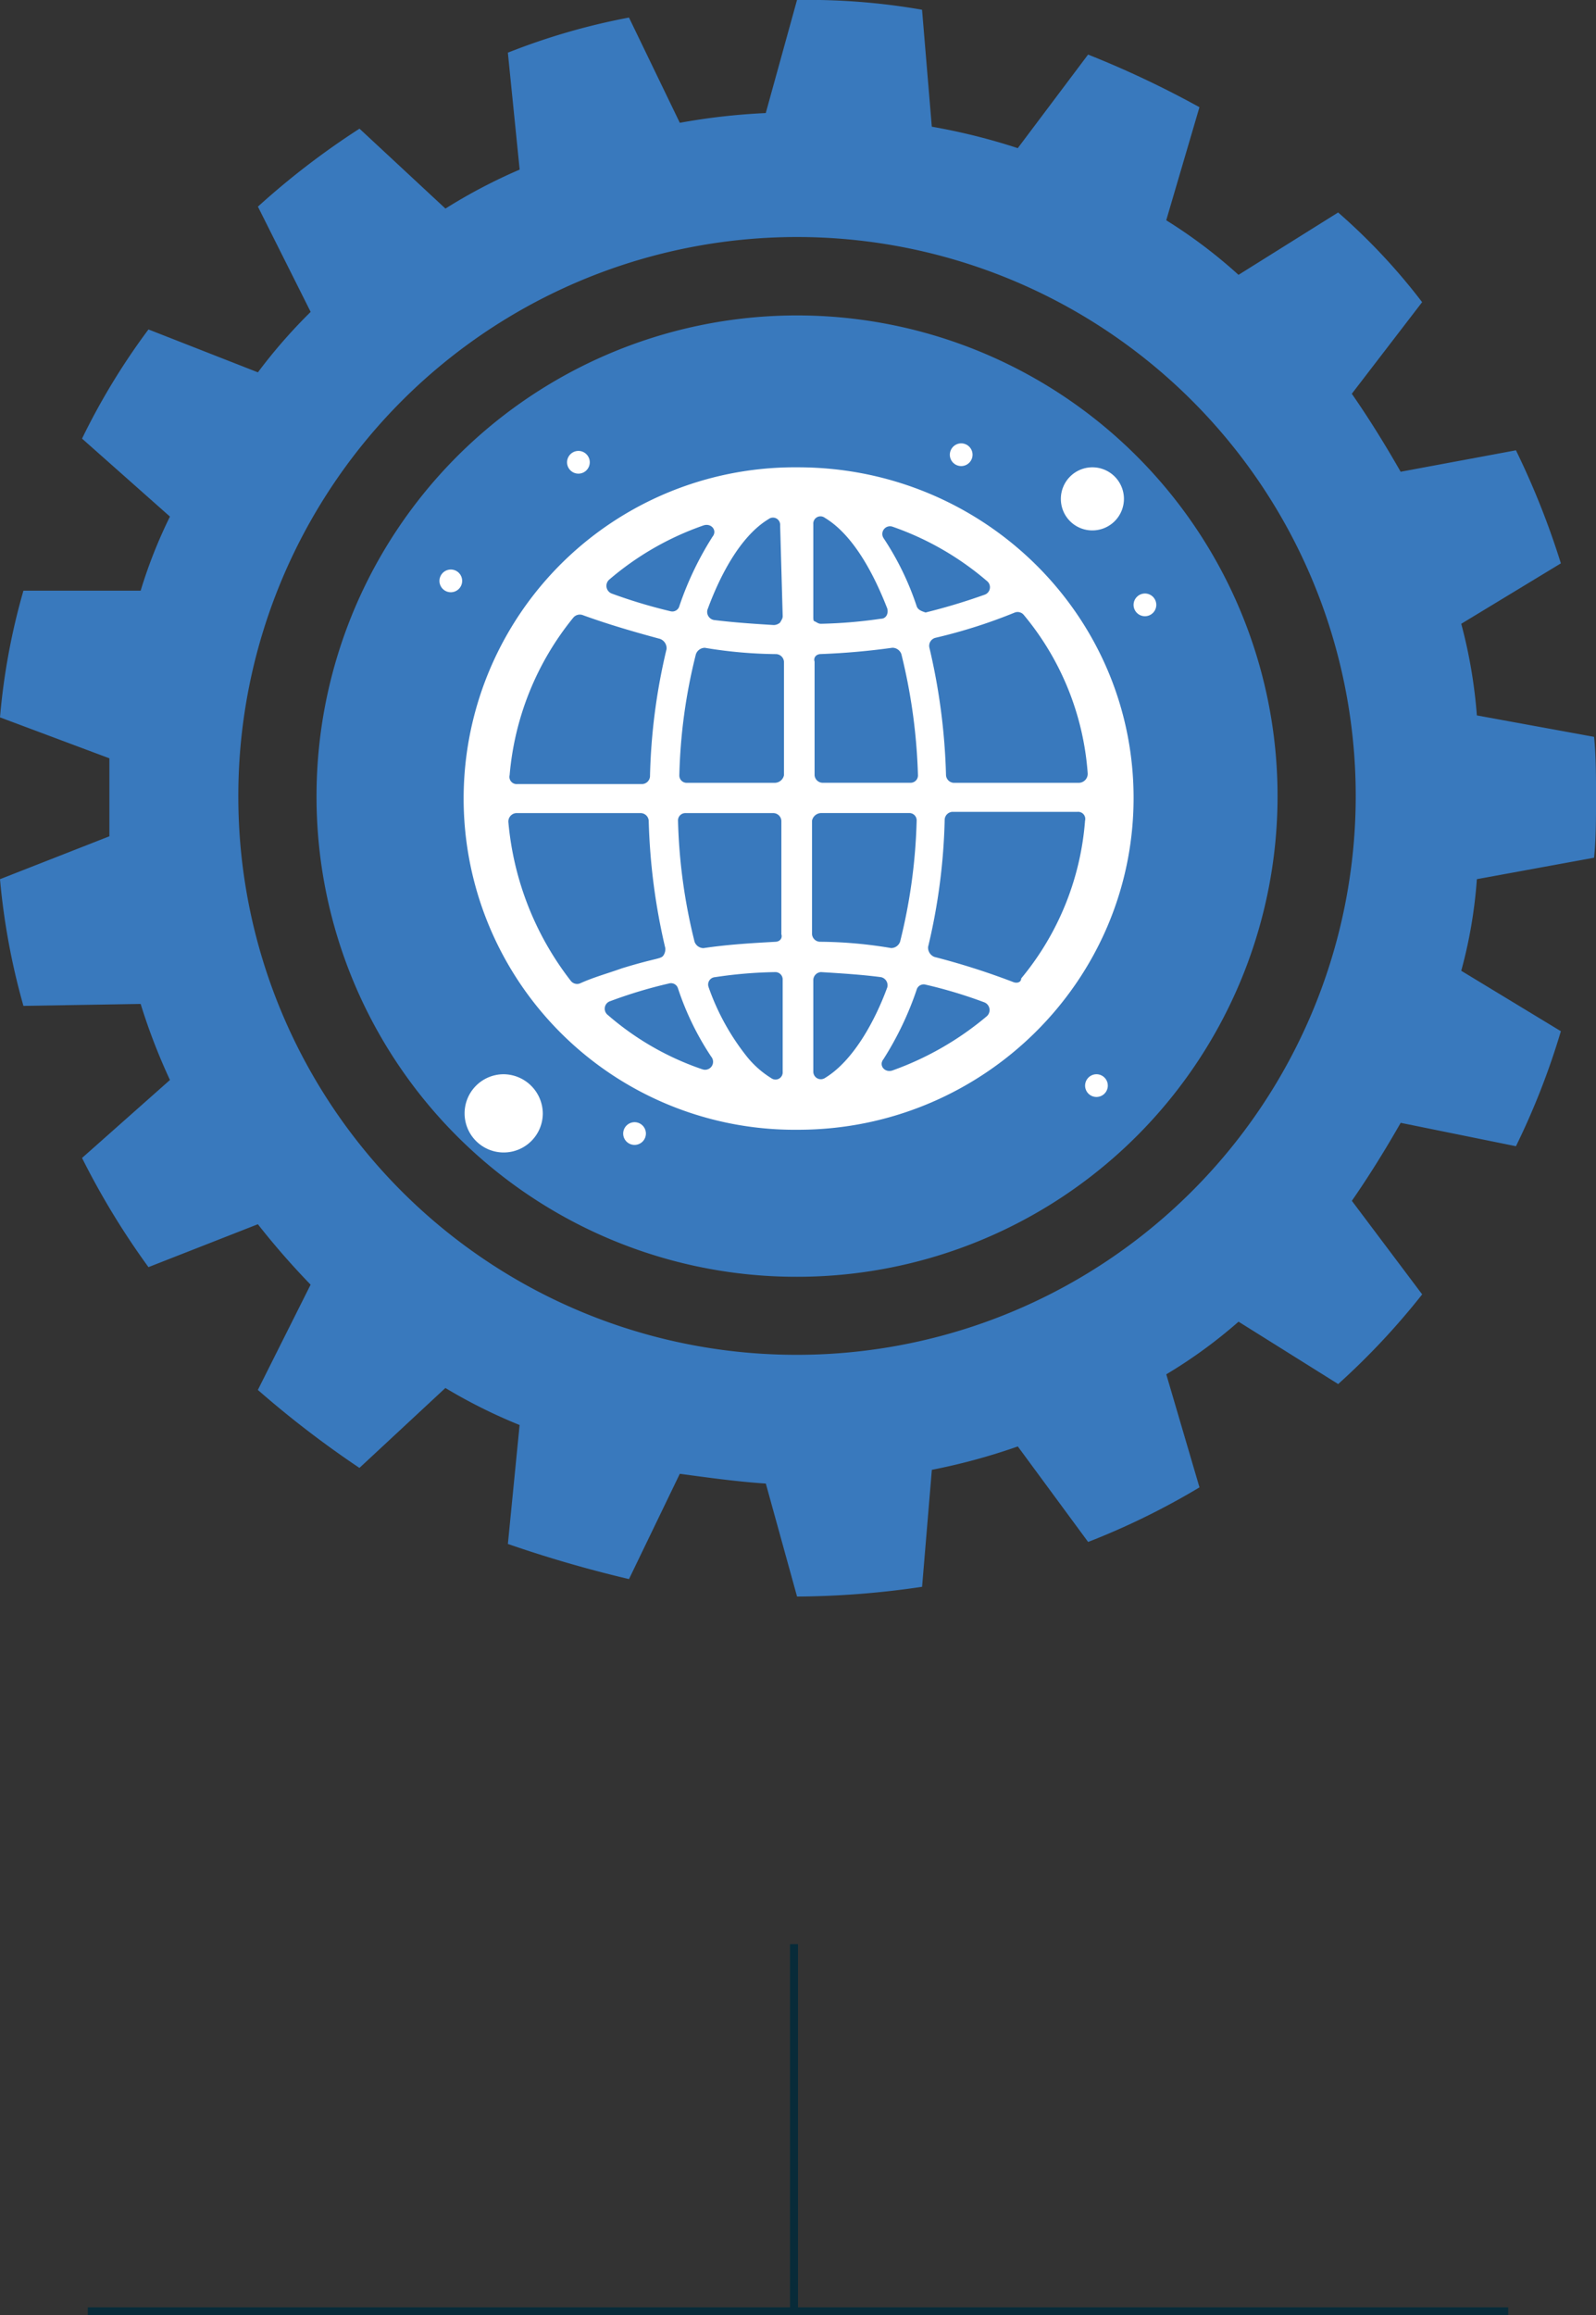 <?xml version="1.0" encoding="UTF-8"?>
<svg xmlns="http://www.w3.org/2000/svg" width="200" height="290.039" viewBox="0 0 200 290.039">
  <rect x="0" y="0" width="200" height="290.039" fill="#333333" stroke="none"/>
  <g id="Group_3293" data-name="Group 3293" transform="translate(-860 -8769)">
    <g id="Group_3251" data-name="Group 3251" transform="translate(421.505 35.004)">
      <line id="Line_100" data-name="Line 100" y2="178" transform="translate(449.495 9023.535) rotate(-90)" fill="none" stroke="#082b39" stroke-width="1"></line>
      <line id="Line_101" data-name="Line 101" x2="46" transform="translate(537.995 9023.535) rotate(-90)" fill="none" stroke="#082b39" stroke-width="1"></line>
    </g>
    <path id="Path_6564" data-name="Path 6564" d="M180.645,141.587a70.013,70.013,0,1,1,70.012,69.841,69.913,69.913,0,0,1-70.012-69.841m9.8,0a60.215,60.215,0,1,1,60.215,60.067,60.129,60.129,0,0,1-60.215-60.067m56.3,85.959,3.917,14.164a109.907,109.907,0,0,0,15.667-1.221l1.224-14.652a77.726,77.726,0,0,0,10.772-2.931l8.812,11.966a92.253,92.253,0,0,0,13.954-6.839l-4.161-14.162a61.353,61.353,0,0,0,9.057-6.595l12.485,7.815a90.908,90.908,0,0,0,10.525-11.234l-8.812-11.721c2.2-3.175,4.162-6.349,6.12-9.768l14.443,2.93a92.781,92.781,0,0,0,5.63-14.408l-12.485-7.57a59.2,59.2,0,0,0,1.958-11.477l14.688-2.687c.244-2.442.244-4.883.244-7.57,0-2.442,0-5.127-.244-7.57l-14.688-2.686a62.517,62.517,0,0,0-1.958-11.477l12.485-7.57a100.442,100.442,0,0,0-5.63-14.164L326.3,100.806c-1.958-3.419-3.917-6.593-6.12-9.768l8.812-11.477a76.353,76.353,0,0,0-10.525-11.234l-12.485,7.814a62.874,62.874,0,0,0-9.057-6.837l4.161-14.164a122.136,122.136,0,0,0-13.954-6.593L278.32,60.269a77.22,77.22,0,0,0-10.772-2.687l-1.224-14.652a83.074,83.074,0,0,0-15.667-1.221l-3.917,14.164a80.656,80.656,0,0,0-10.77,1.221L229.6,43.908a82.9,82.9,0,0,0-15.178,4.4L215.9,62.955a67.581,67.581,0,0,0-9.3,4.885l-10.77-10.012a97.645,97.645,0,0,0-12.73,9.768l6.61,13.187a66.557,66.557,0,0,0-6.61,7.57L169.384,82.98a84.928,84.928,0,0,0-8.323,13.675l11.016,9.768a60.925,60.925,0,0,0-3.671,9.28H153.717a82.705,82.705,0,0,0-2.937,15.872l13.709,5.129v9.768l-13.709,5.373a86.346,86.346,0,0,0,2.937,15.872l14.688-.244A75.953,75.953,0,0,0,172.077,177l-11.016,9.768a97.112,97.112,0,0,0,8.323,13.675l13.709-5.373a97.368,97.368,0,0,0,6.61,7.57l-6.61,13.187a125.436,125.436,0,0,0,12.73,9.768l10.77-10.012a66,66,0,0,0,9.3,4.639l-1.469,14.9a154.889,154.889,0,0,0,15.178,4.4l6.366-13.187c3.672.488,7.1.977,10.77,1.221" transform="translate(709.22 8727.29)" fill="#3979bd" fill-rule="evenodd"></path>
    <g id="Group_3281" data-name="Group 3281" transform="translate(-154.357 5665.967)">
      <path id="Path_5543" data-name="Path 5543" d="M456.421,1696.608a4.9,4.9,0,1,0,4.956,4.9,4.953,4.953,0,0,0-4.956-4.9" transform="translate(621 1540.996)" fill="#fff"></path>
      <path id="Path_5544" data-name="Path 5544" d="M530.292,1628.481a3.952,3.952,0,1,0-3.995-3.952,3.936,3.936,0,0,0,3.995,3.952" transform="translate(621 1540.996)" fill="#fff"></path>
      <path id="Path_5545" data-name="Path 5545" d="M493.358,1620.578a41.494,41.494,0,1,0,0,82.984c23.184,0,42.052-18.652,42.052-41.571s-18.868-41.413-42.052-41.413m2.877,23.393a89.269,89.269,0,0,0,8.954-.79,1.2,1.2,0,0,1,1.119.79,71.132,71.132,0,0,1,2.08,15.175.917.917,0,0,1-.96.948H496.395a1.026,1.026,0,0,1-.96-.948V1644.92c-.159-.474.161-.949.8-.949m-.959-4.742v-11.538a.9.9,0,0,1,1.439-.791c3.677,2.214,6.236,7.272,7.835,11.381.159.633-.16,1.264-.8,1.264a60.105,60.105,0,0,1-7.516.633c-.32,0-.48-.159-.8-.316-.159,0-.159-.317-.159-.633m.959,24.659h11.034a.915.915,0,0,1,.958.948,69.355,69.355,0,0,1-2.078,15.175,1.2,1.2,0,0,1-1.12.79,55.354,55.354,0,0,0-8.953-.79,1.028,1.028,0,0,1-.96-.949v-14.226a1.193,1.193,0,0,1,1.119-.948m11.992,22.129a.913.913,0,0,1,1.119-.633,58.337,58.337,0,0,1,7.355,2.214,1.038,1.038,0,0,1,.322,1.738,38.315,38.315,0,0,1-11.834,6.8c-.958.317-1.758-.631-1.119-1.421a40.108,40.108,0,0,0,4.157-8.694m0-48.052a35.551,35.551,0,0,0-4.157-8.535.963.963,0,0,1,1.119-1.423,36.626,36.626,0,0,1,11.834,6.8.993.993,0,0,1-.322,1.74,76.2,76.2,0,0,1-7.355,2.212c-.478-.157-.958-.316-1.119-.79m-12.951,46.788a1.025,1.025,0,0,1,.959-.95c2.559.159,5.117.317,7.516.633a1.039,1.039,0,0,1,.8,1.265c-1.44,3.951-4.158,9.167-7.835,11.381a.943.943,0,0,1-1.439-.791Zm25.1.315a90.9,90.9,0,0,0-9.915-3.162,1.251,1.251,0,0,1-.8-1.264,75.238,75.238,0,0,0,2.079-15.964,1.027,1.027,0,0,1,.96-.949h15.669a.893.893,0,0,1,.96,1.107,35.1,35.1,0,0,1-8,19.758c0,.474-.478.633-.958.474m8.155-24.974H512.864a1.027,1.027,0,0,1-.959-.948,78.009,78.009,0,0,0-2.079-15.965,1.04,1.04,0,0,1,.8-1.265,65.813,65.813,0,0,0,9.913-3.161,1,1,0,0,1,1.12.317,34.887,34.887,0,0,1,7.995,19.758,1.132,1.132,0,0,1-1.119,1.264m-71.473,4.9a1.06,1.06,0,0,1,.958-1.107h15.671a1.026,1.026,0,0,1,.958.948,78.15,78.15,0,0,0,2.079,15.965,1.416,1.416,0,0,1-.16.791c-.32.631-.639.314-5.276,1.738-1.76.632-3.518,1.106-5.278,1.9a1,1,0,0,1-1.119-.317,37.839,37.839,0,0,1-7.833-19.915m25.1,20.706a.924.924,0,0,1,.8-1.265,55.458,55.458,0,0,1,7.514-.633.917.917,0,0,1,.96.95v11.538a.9.9,0,0,1-1.44.791,11.988,11.988,0,0,1-3.038-2.688,29.711,29.711,0,0,1-4.8-8.693m-.8,10.274a35.438,35.438,0,0,1-11.833-6.8.993.993,0,0,1,.32-1.739,58.234,58.234,0,0,1,7.355-2.212.912.912,0,0,1,1.121.631,35.543,35.543,0,0,0,4.156,8.536,1,1,0,0,1-1.119,1.581m9.114-15.964c-2.718.157-5.756.315-8.955.79a1.2,1.2,0,0,1-1.119-.79,69.356,69.356,0,0,1-2.077-15.175.915.915,0,0,1,.958-.948h11.032a1.026,1.026,0,0,1,.96.948v14.226c.161.473-.16.949-.8.949m0-19.917H479.447a.916.916,0,0,1-.96-.948,68.073,68.073,0,0,1,2.079-15.175,1.2,1.2,0,0,1,1.119-.79,57,57,0,0,0,8.954.79,1.027,1.027,0,0,1,.959.949v14.226a1.192,1.192,0,0,1-1.119.948m-11.992-22.129a.912.912,0,0,1-1.12.633,65.123,65.123,0,0,1-7.355-2.214,1.038,1.038,0,0,1-.319-1.738,36.567,36.567,0,0,1,11.831-6.8c.96-.317,1.76.631,1.119,1.421a40.108,40.108,0,0,0-4.156,8.694m-2.4,4.11a1.25,1.25,0,0,1,.8,1.265,75.3,75.3,0,0,0-2.077,15.963,1.028,1.028,0,0,1-.96.95H458.181a.9.9,0,0,1-.961-1.107,36.028,36.028,0,0,1,7.995-19.758,1.069,1.069,0,0,1,1.12-.316c3.038,1.106,6.235,2.054,9.753,3m15.351-2.846c0,.316-.161.475-.321.79a1.222,1.222,0,0,1-.8.317c-2.557-.158-4.956-.317-7.514-.632a1.039,1.039,0,0,1-.8-1.265c1.439-3.952,4-9.168,7.675-11.38a.9.9,0,0,1,1.439.791Z" transform="translate(621 1540.996)" fill="#fff"></path>
      <path id="Path_5546" data-name="Path 5546" d="M513.824,1617.576a1.423,1.423,0,1,1-1.44,1.422,1.43,1.43,0,0,1,1.44-1.422" transform="translate(621 1540.996)" fill="#fff"></path>
      <path id="Path_5547" data-name="Path 5547" d="M536.848,1636.385a1.423,1.423,0,1,1-1.439,1.423,1.432,1.432,0,0,1,1.439-1.423" transform="translate(621 1540.996)" fill="#fff"></path>
      <path id="Path_5548" data-name="Path 5548" d="M465.855,1618.524a1.423,1.423,0,1,1-1.439,1.423,1.431,1.431,0,0,1,1.439-1.423" transform="translate(621 1540.996)" fill="#fff"></path>
      <path id="Path_5549" data-name="Path 5549" d="M449.865,1633.382a1.423,1.423,0,1,1-1.439,1.422,1.43,1.43,0,0,1,1.439-1.422" transform="translate(621 1540.996)" fill="#fff"></path>
      <path id="Path_5550" data-name="Path 5550" d="M530.773,1696.608a1.423,1.423,0,1,1-1.439,1.422,1.43,1.43,0,0,1,1.439-1.422" transform="translate(621 1540.996)" fill="#fff"></path>
      <path id="Path_5551" data-name="Path 5551" d="M472.891,1702.614a1.423,1.423,0,1,1-1.44,1.422,1.431,1.431,0,0,1,1.44-1.422" transform="translate(621 1540.996)" fill="#fff"></path>
    </g>
  </g>
</svg>
